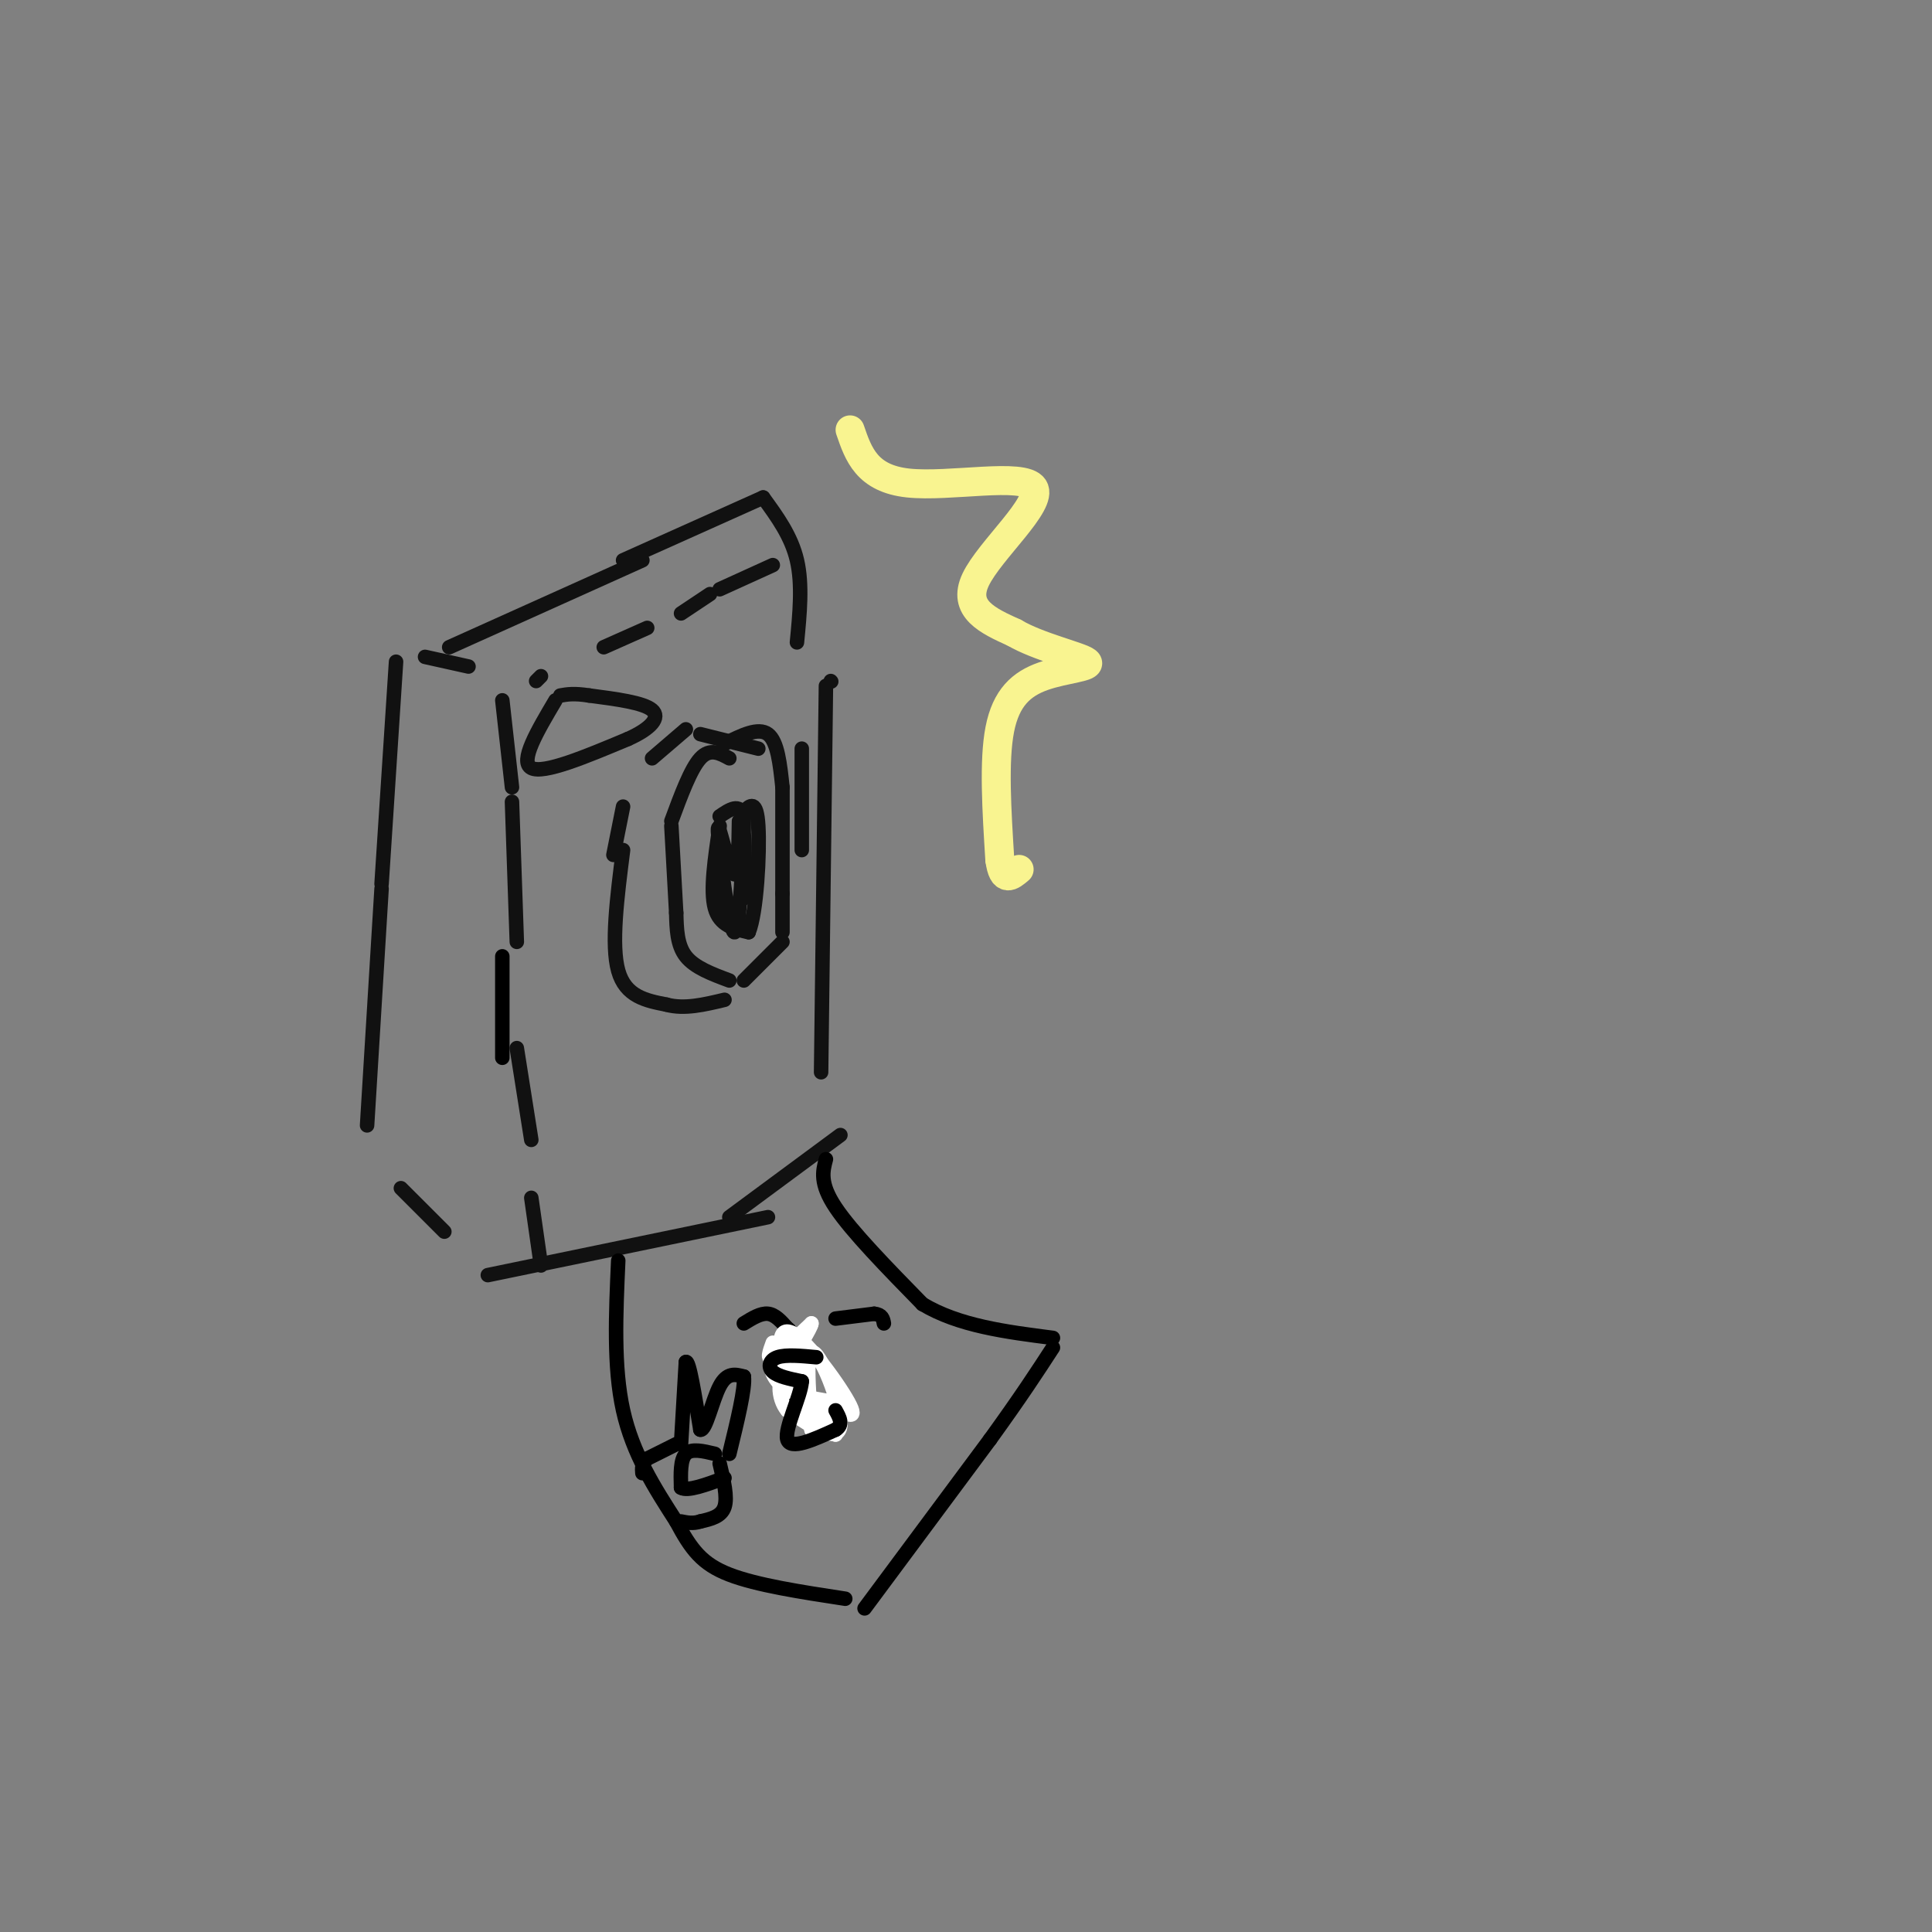 <svg viewBox='0 0 400 400' version='1.1' xmlns='http://www.w3.org/2000/svg' xmlns:xlink='http://www.w3.org/1999/xlink'><rect x="0" y="0" width="400" height="400" fill="#808080" stroke="none"/><g fill='none' stroke='rgb(17,17,17)' stroke-width='3' stroke-linecap='round' stroke-linejoin='round'><path d='M93,134c0.000,0.000 40.000,-18.000 40,-18'/><path d='M129,116c0.000,0.000 29.000,-13.000 29,-13'/><path d='M158,103c2.917,4.000 5.833,8.000 7,13c1.167,5.000 0.583,11.000 0,17'/><path d='M166,155c0.000,0.000 0.000,21.000 0,21'/><path d='M172,141c0.000,0.000 0.100,0.100 0.1,0.1'/><path d='M171,142c0.000,0.000 -1.000,80.000 -1,80'/><path d='M82,137c0.000,0.000 -3.000,46.000 -3,46'/><path d='M79,184c0.000,0.000 -3.000,49.000 -3,49'/><path d='M83,246c0.000,0.000 9.000,9.000 9,9'/><path d='M101,264c0.000,0.000 58.000,-12.000 58,-12'/><path d='M151,252c0.000,0.000 23.000,-17.000 23,-17'/><path d='M88,136c0.000,0.000 9.000,2.000 9,2'/><path d='M104,145c0.000,0.000 2.000,18.000 2,18'/><path d='M106,166c0.000,0.000 1.000,29.000 1,29'/><path d='M107,217c0.000,0.000 3.000,19.000 3,19'/><path d='M110,248c0.000,0.000 2.000,14.000 2,14'/><path d='M129,176c-1.250,9.833 -2.500,19.667 -1,25c1.500,5.333 5.750,6.167 10,7'/><path d='M138,208c3.667,1.000 7.833,0.000 12,-1'/><path d='M127,177c0.000,0.000 2.000,-10.000 2,-10'/><path d='M135,157c0.000,0.000 7.000,-6.000 7,-6'/><path d='M145,152c0.000,0.000 12.000,3.000 12,3'/><path d='M151,157c-2.000,-1.083 -4.000,-2.167 -6,0c-2.000,2.167 -4.000,7.583 -6,13'/><path d='M139,171c0.000,0.000 1.000,18.000 1,18'/><path d='M140,189c0.083,3.333 0.167,6.667 2,9c1.833,2.333 5.417,3.667 9,5'/><path d='M150,154c3.500,-1.750 7.000,-3.500 9,-2c2.000,1.500 2.500,6.250 3,11'/><path d='M162,163c0.000,0.000 0.000,22.000 0,22'/><path d='M162,185c0.000,0.000 0.000,8.000 0,8'/><path d='M162,195c0.000,0.000 -8.000,8.000 -8,8'/><path d='M149,171c-1.000,6.667 -2.000,13.333 -1,17c1.000,3.667 4.000,4.333 7,5'/><path d='M155,193c1.667,-3.978 2.333,-16.422 2,-22c-0.333,-5.578 -1.667,-4.289 -3,-3'/><path d='M153,170c-0.089,5.733 -0.178,11.467 -1,11c-0.822,-0.467 -2.378,-7.133 -3,-9c-0.622,-1.867 -0.311,1.067 0,4'/><path d='M149,176c0.578,5.289 2.022,16.511 3,17c0.978,0.489 1.489,-9.756 2,-20'/><path d='M154,173c0.311,0.533 0.089,11.867 0,13c-0.089,1.133 -0.044,-7.933 0,-17'/><path d='M154,169c-0.833,-2.833 -2.917,-1.417 -5,0'/><path d='M111,141c0.000,0.000 1.000,-1.000 1,-1'/><path d='M125,134c0.000,0.000 9.000,-4.000 9,-4'/><path d='M141,127c0.000,0.000 6.000,-4.000 6,-4'/><path d='M149,122c0.000,0.000 11.000,-5.000 11,-5'/><path d='M115,145c-3.750,6.333 -7.500,12.667 -5,14c2.500,1.333 11.250,-2.333 20,-6'/><path d='M130,153c4.800,-2.133 6.800,-4.467 5,-6c-1.800,-1.533 -7.400,-2.267 -13,-3'/><path d='M122,144c-3.167,-0.500 -4.583,-0.250 -6,0'/></g>
<g fill='none' stroke='rgb(249,244,144)' stroke-width='6' stroke-linecap='round' stroke-linejoin='round'><path d='M176,89c1.726,5.036 3.452,10.071 12,11c8.548,0.929 23.917,-2.250 26,1c2.083,3.250 -9.119,12.929 -12,19c-2.881,6.071 2.560,8.536 8,11'/><path d='M210,131c5.037,2.968 13.628,4.888 15,6c1.372,1.112 -4.477,1.415 -9,3c-4.523,1.585 -7.721,4.453 -9,11c-1.279,6.547 -0.640,16.774 0,27'/><path d='M207,178c0.667,4.833 2.333,3.417 4,2'/></g>
<g fill='none' stroke='rgb(0,0,0)' stroke-width='3' stroke-linecap='round' stroke-linejoin='round'><path d='M104,198c0.000,0.000 0.000,21.000 0,21'/><path d='M128,261c-0.500,11.000 -1.000,22.000 1,31c2.000,9.000 6.500,16.000 11,23'/><path d='M140,315c3.089,5.800 5.311,8.800 11,11c5.689,2.200 14.844,3.600 24,5'/><path d='M171,240c-0.667,2.500 -1.333,5.000 2,10c3.333,5.000 10.667,12.500 18,20'/><path d='M191,270c7.500,4.500 17.250,5.750 27,7'/><path d='M179,333c0.000,0.000 26.000,-35.000 26,-35'/><path d='M205,298c6.500,-9.000 9.750,-14.000 13,-19'/><path d='M167,279c0.000,0.000 -6.000,2.000 -6,2'/><path d='M161,281c0.000,0.833 3.000,1.917 6,3'/><path d='M167,284c0.000,1.667 -3.000,4.333 -3,6c-0.000,1.667 3.000,2.333 6,3'/><path d='M170,293c1.500,0.333 2.250,-0.333 3,-1'/><path d='M154,274c1.750,-1.083 3.500,-2.167 5,-2c1.500,0.167 2.750,1.583 4,3'/><path d='M163,275c0.667,0.500 0.333,0.250 0,0'/><path d='M173,273c0.000,0.000 8.000,-1.000 8,-1'/><path d='M181,272c1.667,0.167 1.833,1.083 2,2'/><path d='M141,299c0.000,0.000 1.000,-17.000 1,-17'/><path d='M142,282c0.667,-0.500 1.833,6.750 3,14'/><path d='M145,296c1.133,0.267 2.467,-6.067 4,-9c1.533,-2.933 3.267,-2.467 5,-2'/><path d='M154,285c0.333,2.333 -1.333,9.167 -3,16'/><path d='M148,301c-2.417,-0.583 -4.833,-1.167 -6,0c-1.167,1.167 -1.083,4.083 -1,7'/><path d='M141,308c1.333,0.833 5.167,-0.583 9,-2'/><path d='M149,303c0.833,3.500 1.667,7.000 1,9c-0.667,2.000 -2.833,2.500 -5,3'/><path d='M145,315c-1.500,0.500 -2.750,0.250 -4,0'/><path d='M140,299c0.000,0.000 -6.000,3.000 -6,3'/><path d='M134,302c-1.167,1.000 -1.083,2.000 -1,3'/></g>
<g fill='none' stroke='rgb(255,255,255)' stroke-width='3' stroke-linecap='round' stroke-linejoin='round'><path d='M160,278c-0.667,1.833 -1.333,3.667 0,3c1.333,-0.667 4.667,-3.833 8,-7'/><path d='M168,274c0.108,0.761 -3.620,6.163 -5,10c-1.380,3.837 -0.410,6.110 0,3c0.410,-3.110 0.260,-11.603 1,-11c0.740,0.603 2.370,10.301 4,20'/><path d='M168,296c0.131,-1.452 -1.542,-15.083 0,-16c1.542,-0.917 6.298,10.881 6,15c-0.298,4.119 -5.649,0.560 -11,-3'/><path d='M163,292c-2.156,-2.556 -2.044,-7.444 0,-7c2.044,0.444 6.022,6.222 10,12'/><path d='M173,297c-0.284,0.214 -5.994,-5.252 -9,-11c-3.006,-5.748 -3.309,-11.778 0,-10c3.309,1.778 10.231,11.365 12,15c1.769,3.635 -1.616,1.317 -5,-1'/><path d='M171,290c-2.607,-0.452 -6.625,-1.083 -9,-3c-2.375,-1.917 -3.107,-5.119 -1,-4c2.107,1.119 7.054,6.560 12,12'/></g>
<g fill='none' stroke='rgb(0,0,0)' stroke-width='3' stroke-linecap='round' stroke-linejoin='round'><path d='M169,281c-3.133,-0.289 -6.267,-0.578 -8,0c-1.733,0.578 -2.067,2.022 -1,3c1.067,0.978 3.533,1.489 6,2'/><path d='M166,286c-0.178,3.067 -3.622,9.733 -3,12c0.622,2.267 5.311,0.133 10,-2'/><path d='M173,296c1.667,-1.000 0.833,-2.500 0,-4'/></g>
</svg>
